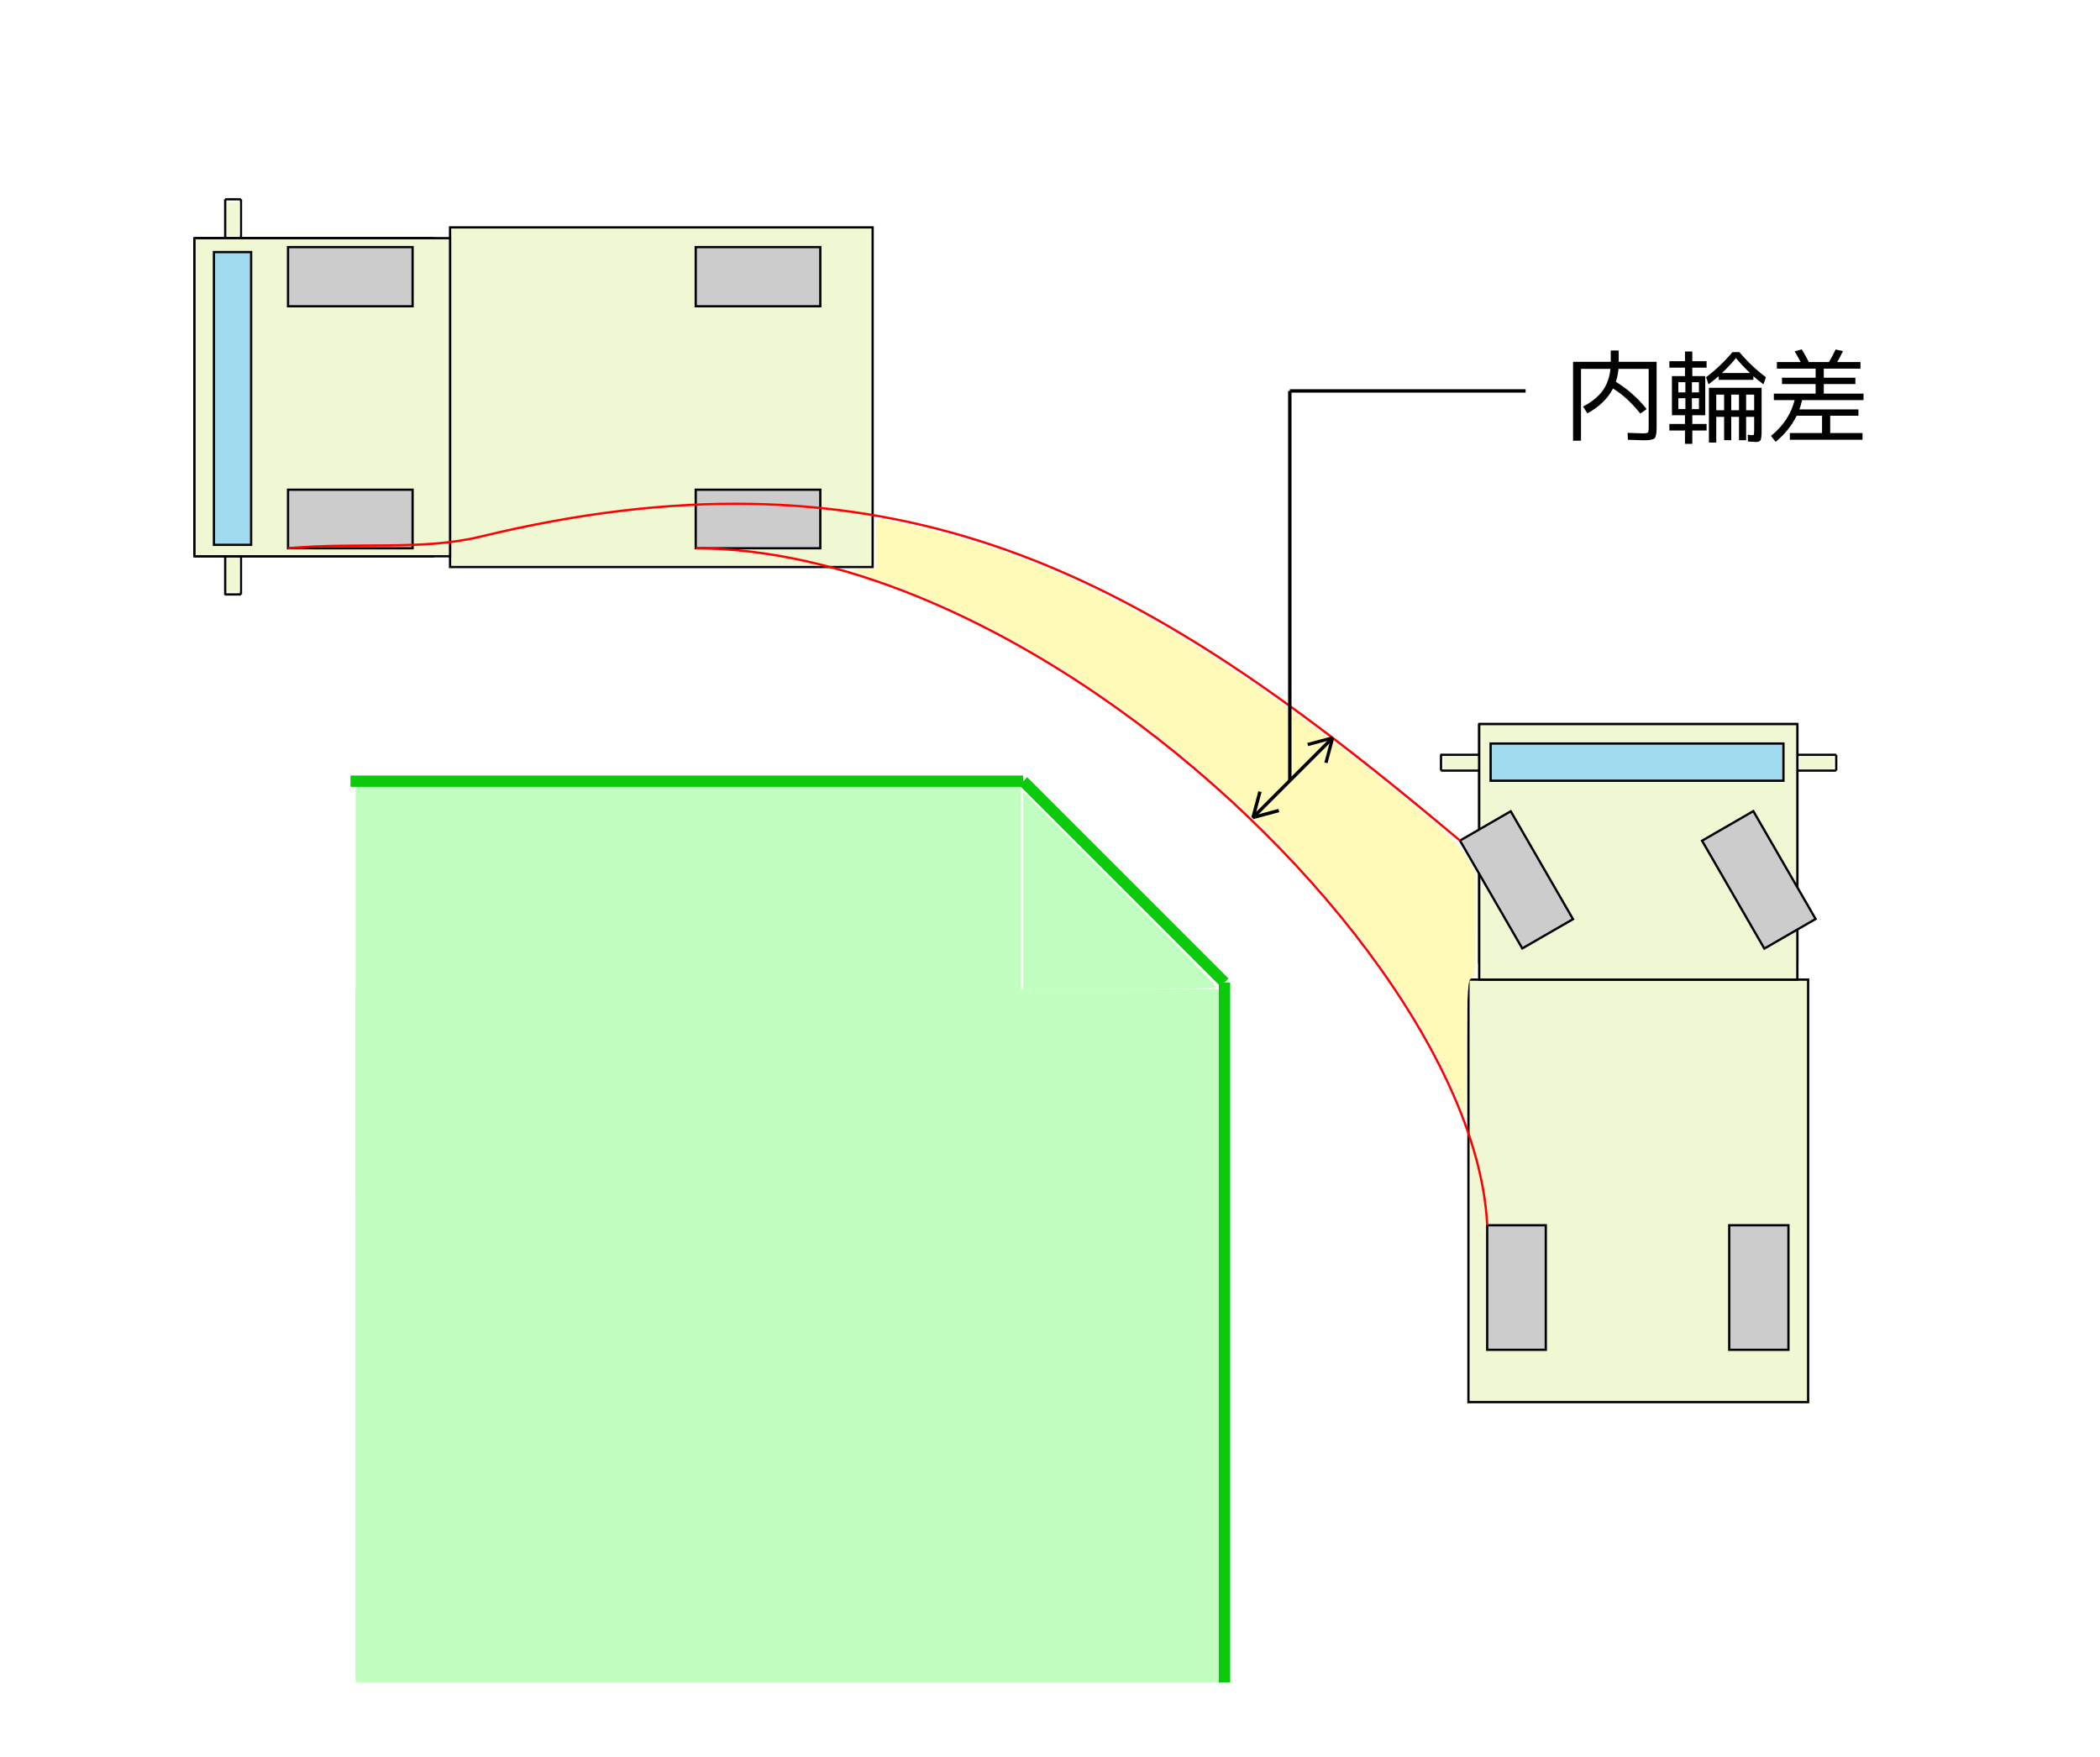 <?xml version="1.0" encoding="UTF-8" standalone="no"?>
<!-- Created with Inkscape (http://www.inkscape.org/) -->

<svg
   xmlns:dc="http://purl.org/dc/elements/1.1/"
   xmlns:cc="http://creativecommons.org/ns#"
   xmlns:rdf="http://www.w3.org/1999/02/22-rdf-syntax-ns#"
   xmlns:svg="http://www.w3.org/2000/svg"
   xmlns="http://www.w3.org/2000/svg"
   xmlns:sodipodi="http://sodipodi.sourceforge.net/DTD/sodipodi-0.dtd"
   xmlns:inkscape="http://www.inkscape.org/namespaces/inkscape"
   width="1854.34"
   height="1551.775"
   viewBox="0 0 1854.34 1551.775"
   id="svg2"
   version="1.1"
   inkscape:version="0.91 r13725"
   sodipodi:docname="内輪差pass.svg">
  <defs
     id="defs4" />
  <sodipodi:namedview
     id="base"
     pagecolor="#ffffff"
     bordercolor="#666666"
     borderopacity="1.0"
     inkscape:pageopacity="0.0"
     inkscape:pageshadow="2"
     inkscape:zoom="0.19912684"
     inkscape:cx="1410.3561"
     inkscape:cy="983.35006"
     inkscape:document-units="px"
     inkscape:current-layer="layer1"
     showgrid="false"
     inkscape:window-width="1280"
     inkscape:window-height="736"
     inkscape:window-x="0"
     inkscape:window-y="27"
     inkscape:window-maximized="1"
     inkscape:snap-bbox="true"
     inkscape:object-nodes="true"
     inkscape:snap-intersection-paths="true"
     inkscape:object-paths="true"
     inkscape:snap-bbox-edge-midpoints="false"
     inkscape:snap-smooth-nodes="false"
     inkscape:snap-global="true"
     showguides="true"
     units="px"
     fit-margin-top="0"
     fit-margin-left="0"
     fit-margin-right="0"
     fit-margin-bottom="0"
     inkscape:snap-others="false" />
  <g
     inkscape:label="レイヤー 1"
     inkscape:groupmode="layer"
     id="layer1"
     transform="translate(871.689,-398.425)">
    <rect
       style="opacity:1;fill:#ffffff;fill-opacity:1;stroke:none;stroke-width:2.8;stroke-miterlimit:4;stroke-dasharray:none;stroke-dashoffset:0;stroke-opacity:1"
       id="rect5549"
       width="1854.34"
       height="1551.775"
       x="-871.689"
       y="398.425" />
    <path
       style="fill:none;fill-rule:evenodd;stroke:#000000;stroke-width:2;stroke-linecap:butt;stroke-linejoin:miter;stroke-opacity:1"
       d="m 434.483,1037.891 0,211.54"
       id="path3707"
       inkscape:connector-curvature="0" />
    <path
       style="fill:none;fill-rule:evenodd;stroke:#000000;stroke-width:2;stroke-linecap:butt;stroke-linejoin:miter;stroke-opacity:1"
       d="m 715.423,1037.891 0,211.54"
       id="path3709"
       inkscape:connector-curvature="0" />
    <path
       style="fill:none;fill-rule:evenodd;stroke:#000000;stroke-width:2;stroke-linecap:butt;stroke-linejoin:miter;stroke-opacity:1"
       d="m 434.483,1037.891 280.939,0"
       id="path3713"
       inkscape:connector-curvature="0" />
    <path
       style="fill:none;fill-rule:evenodd;stroke:#000000;stroke-width:2;stroke-linecap:butt;stroke-linejoin:miter;stroke-opacity:1"
       d="m 434.483,1065.034 -34.325,0"
       id="path3796"
       inkscape:connector-curvature="0" />
    <path
       style="fill:none;fill-rule:evenodd;stroke:#000000;stroke-width:2;stroke-linecap:butt;stroke-linejoin:miter;stroke-opacity:1"
       d="m 434.483,1078.963 -33.724,0"
       id="path3798"
       inkscape:connector-curvature="0" />
    <path
       style="fill:none;fill-rule:evenodd;stroke:#000000;stroke-width:2;stroke-linecap:butt;stroke-linejoin:miter;stroke-opacity:1"
       d="m 749.747,1065.034 -34.325,0"
       id="path3796-5"
       inkscape:connector-curvature="0" />
    <path
       style="fill:none;fill-rule:evenodd;stroke:#000000;stroke-width:2;stroke-linecap:butt;stroke-linejoin:miter;stroke-opacity:1"
       d="m 749.747,1078.963 -33.724,0"
       id="path3798-9"
       inkscape:connector-curvature="0" />
    <path
       style="fill:none;fill-rule:evenodd;stroke:#000000;stroke-width:2;stroke-linecap:butt;stroke-linejoin:miter;stroke-opacity:1"
       d="m 749.747,1078.963 0,-13.929"
       id="path3820"
       inkscape:connector-curvature="0" />
    <path
       style="fill:none;fill-rule:evenodd;stroke:#000000;stroke-width:2;stroke-linecap:butt;stroke-linejoin:miter;stroke-opacity:1"
       d="m 400.759,1078.963 0,-13.929"
       id="path3822"
       inkscape:connector-curvature="0" />
    <rect
       style="opacity:1;fill:#f0f7d3;fill-opacity:1;stroke:#000000;stroke-width:2;stroke-miterlimit:4;stroke-dasharray:none;stroke-dashoffset:0;stroke-opacity:1"
       id="rect4541"
       width="299.957"
       height="373.152"
       x="424.974"
       y="1263.574" />
    <rect
       style="opacity:1;fill:#f0f7d3;fill-opacity:1;stroke:#000000;stroke-width:2;stroke-miterlimit:4;stroke-dasharray:none;stroke-dashoffset:0;stroke-opacity:1"
       id="rect4543"
       width="280.939"
       height="225.683"
       x="434.483"
       y="1037.891" />
    <rect
       style="opacity:1;fill:#cccccc;fill-opacity:1;stroke:#000000;stroke-width:2;stroke-miterlimit:4;stroke-dasharray:none;stroke-dashoffset:0;stroke-opacity:1"
       id="rect4533"
       width="51.74"
       height="110"
       x="-208.837"
       y="1196.726"
       transform="matrix(0.866,-0.5,0.5,0.866,0,0)" />
    <rect
       style="opacity:1;fill:#cccccc;fill-opacity:1;stroke:#000000;stroke-width:2;stroke-miterlimit:4;stroke-dasharray:none;stroke-dashoffset:0;stroke-opacity:1"
       id="rect4535"
       width="52.279"
       height="110"
       x="-23.79"
       y="1303.718"
       transform="matrix(0.866,-0.5,0.5,0.866,0,0)" />
    <path
       style="opacity:1;fill:#9fdaee;fill-opacity:1;stroke:#000000;stroke-width:2;stroke-miterlimit:4;stroke-dasharray:none;stroke-dashoffset:0;stroke-opacity:1"
       d="m 444.56,1071.505 0,-16.429 129.286,0 129.286,0 0,16.429 0,16.429 -129.286,0 -129.286,0 0,-16.429 z"
       id="path4547"
       inkscape:connector-curvature="0" />
    <rect
       style="opacity:1;fill:#cccccc;fill-opacity:1;stroke:#000000;stroke-width:2;stroke-miterlimit:4;stroke-dasharray:none;stroke-dashoffset:0;stroke-opacity:1"
       id="rect4529"
       width="52.279"
       height="110"
       x="655.254"
       y="1480.51" />
    <rect
       style="opacity:1;fill:#cccccc;fill-opacity:1;stroke:#000000;stroke-width:2;stroke-miterlimit:4;stroke-dasharray:none;stroke-dashoffset:0;stroke-opacity:1"
       id="rect4531"
       width="51.74"
       height="110"
       x="441.539"
       y="1480.51" />
    <path
       style="opacity:1;fill:#f0f7d3;fill-opacity:1;stroke:none;stroke-width:2;stroke-miterlimit:4;stroke-dasharray:none;stroke-dashoffset:0;stroke-opacity:1"
       d="m 290.524,644.675 0,-5.714 15,0 15,0 0,5.714 0,5.714 -15,0 -15,0 0,-5.714 z"
       id="path5349"
       inkscape:connector-curvature="0"
       transform="translate(112.608,427.544)" />
    <path
       style="opacity:1;fill:#f0f7d3;fill-opacity:1;stroke:none;stroke-width:2;stroke-miterlimit:4;stroke-dasharray:none;stroke-dashoffset:0;stroke-opacity:1"
       d="m 604.81,644.675 0,-5.714 15,0 15,0 0,5.714 0,5.714 -15,0 -15,0 0,-5.714 z"
       id="path5351"
       inkscape:connector-curvature="0"
       transform="translate(112.608,427.544)" />
    <path
       style="fill:none;fill-rule:evenodd;stroke:#000000;stroke-width:2;stroke-linecap:butt;stroke-linejoin:miter;stroke-opacity:1"
       d="m -699.967,889.691 211.54,0"
       id="path3707-7"
       inkscape:connector-curvature="0" />
    <path
       style="fill:none;fill-rule:evenodd;stroke:#000000;stroke-width:2;stroke-linecap:butt;stroke-linejoin:miter;stroke-opacity:1"
       d="m -699.967,608.752 211.54,0"
       id="path3709-4"
       inkscape:connector-curvature="0" />
    <path
       style="fill:none;fill-rule:evenodd;stroke:#000000;stroke-width:2;stroke-linecap:butt;stroke-linejoin:miter;stroke-opacity:1"
       d="m -699.967,889.691 0,-280.939"
       id="path3713-7"
       inkscape:connector-curvature="0" />
    <path
       style="fill:none;fill-rule:evenodd;stroke:#000000;stroke-width:2;stroke-linecap:butt;stroke-linejoin:miter;stroke-opacity:1"
       d="m -672.824,889.691 0,34.325"
       id="path3796-0"
       inkscape:connector-curvature="0" />
    <path
       style="fill:none;fill-rule:evenodd;stroke:#000000;stroke-width:2;stroke-linecap:butt;stroke-linejoin:miter;stroke-opacity:1"
       d="m -658.896,889.691 0,33.724"
       id="path3798-8"
       inkscape:connector-curvature="0" />
    <path
       style="fill:none;fill-rule:evenodd;stroke:#000000;stroke-width:2;stroke-linecap:butt;stroke-linejoin:miter;stroke-opacity:1"
       d="m -672.824,574.427 0,34.325"
       id="path3796-5-4"
       inkscape:connector-curvature="0" />
    <path
       style="fill:none;fill-rule:evenodd;stroke:#000000;stroke-width:2;stroke-linecap:butt;stroke-linejoin:miter;stroke-opacity:1"
       d="m -658.896,574.427 0,33.724"
       id="path3798-9-0"
       inkscape:connector-curvature="0" />
    <path
       style="fill:none;fill-rule:evenodd;stroke:#000000;stroke-width:2;stroke-linecap:butt;stroke-linejoin:miter;stroke-opacity:1"
       d="m -658.896,574.427 -13.929,0"
       id="path3820-7"
       inkscape:connector-curvature="0" />
    <path
       style="fill:none;fill-rule:evenodd;stroke:#000000;stroke-width:2;stroke-linecap:butt;stroke-linejoin:miter;stroke-opacity:1"
       d="m -658.896,923.415 -13.929,0"
       id="path3822-5"
       inkscape:connector-curvature="0" />
    <rect
       style="opacity:1;fill:#f0f7d3;fill-opacity:1;stroke:#000000;stroke-width:2;stroke-miterlimit:4;stroke-dasharray:none;stroke-dashoffset:0;stroke-opacity:1"
       id="rect4541-8"
       width="299.957"
       height="373.152"
       x="-899.2"
       y="-474.285"
       transform="matrix(0,-1,1,0,0,0)" />
    <rect
       style="opacity:1;fill:#f0f7d3;fill-opacity:1;stroke:#000000;stroke-width:2;stroke-miterlimit:4;stroke-dasharray:none;stroke-dashoffset:0;stroke-opacity:1"
       id="rect4543-2"
       width="280.939"
       height="225.683"
       x="-889.691"
       y="-699.967"
       transform="matrix(0,-1,1,0,0,0)" />
    <rect
       style="opacity:1;fill:#cccccc;fill-opacity:1;stroke:#000000;stroke-width:2;stroke-miterlimit:4;stroke-dasharray:none;stroke-dashoffset:0;stroke-opacity:1"
       id="rect4533-4"
       width="51.74"
       height="110"
       x="-882.635"
       y="-617.349"
       transform="matrix(0,-1,1,0,0,0)" />
    <rect
       style="opacity:1;fill:#cccccc;fill-opacity:1;stroke:#000000;stroke-width:2;stroke-miterlimit:4;stroke-dasharray:none;stroke-dashoffset:0;stroke-opacity:1"
       id="rect4535-6"
       width="52.279"
       height="110"
       x="-668.92"
       y="-617.349"
       transform="matrix(0,-1,1,0,0,0)" />
    <path
       style="opacity:1;fill:#9fdaee;fill-opacity:1;stroke:#000000;stroke-width:2;stroke-miterlimit:4;stroke-dasharray:none;stroke-dashoffset:0;stroke-opacity:1"
       d="m -666.354,879.614 -16.429,0 0,-129.286 0,-129.286 16.429,0 16.429,0 0,129.286 0,129.286 -16.429,0 z"
       id="path4547-6"
       inkscape:connector-curvature="0" />
    <rect
       style="opacity:1;fill:#cccccc;fill-opacity:1;stroke:#000000;stroke-width:2;stroke-miterlimit:4;stroke-dasharray:none;stroke-dashoffset:0;stroke-opacity:1"
       id="rect4529-1"
       width="52.279"
       height="110"
       x="-668.92"
       y="-257.349"
       transform="matrix(0,-1,1,0,0,0)" />
    <rect
       style="opacity:1;fill:#cccccc;fill-opacity:1;stroke:#000000;stroke-width:2;stroke-miterlimit:4;stroke-dasharray:none;stroke-dashoffset:0;stroke-opacity:1"
       id="rect4531-0"
       width="51.74"
       height="110"
       x="-882.635"
       y="-257.349"
       transform="matrix(0,-1,1,0,0,0)" />
    <path
       style="opacity:1;fill:#f0f7d3;fill-opacity:1;stroke:none;stroke-width:2;stroke-miterlimit:4;stroke-dasharray:none;stroke-dashoffset:0;stroke-opacity:1"
       d="m -665.64,921.042 -5.714,0 0,-15 0,-15 5.714,0 5.714,0 0,15 0,15 -5.714,0 z"
       id="path5349-8"
       inkscape:connector-curvature="0" />
    <path
       style="opacity:1;fill:#f0f7d3;fill-opacity:1;stroke:none;stroke-width:2;stroke-miterlimit:4;stroke-dasharray:none;stroke-dashoffset:0;stroke-opacity:1"
       d="m -665.64,606.757 -5.714,0 0,-15 0,-15 5.714,0 5.714,0 0,15 0,15 -5.714,0 z"
       id="path5351-9"
       inkscape:connector-curvature="0" />
    <path
       style="fill:none;fill-opacity:1;fill-rule:evenodd;stroke:#0bc90b;stroke-width:10;stroke-linecap:butt;stroke-linejoin:miter;stroke-opacity:1"
       d="M 31.775,1088.312 209.582,1266.119"
       id="path5423"
       inkscape:connector-curvature="0" />
    <path
       style="fill:none;fill-rule:evenodd;stroke:#ff0000;stroke-width:2;stroke-linecap:butt;stroke-linejoin:miter;stroke-opacity:1"
       d="m 417.505,1140.813 c -24.634,-20.699 -48.901,-40.715 -72.975,-59.915 -230.733,-184.016 -443.705,-292.982 -791.946,-208.535 -51.653,12.526 -109.603,4.721 -169.933,10.272"
       id="path5425"
       inkscape:connector-curvature="0"
       sodipodi:nodetypes="cssc" />
    <path
       style="fill:none;fill-rule:evenodd;stroke:#ff0000;stroke-width:2;stroke-linecap:butt;stroke-linejoin:miter;stroke-opacity:1"
       d="m -257.349,882.635 c 63.335,0.146 129.781,15.751 195.463,42.471 195.924,79.705 385.045,258.323 464.478,420.634 23.125,47.253 36.953,93.124 38.947,134.769"
       id="path5427"
       inkscape:connector-curvature="0"
       sodipodi:nodetypes="cssc" />
    <path
       style="opacity:1;fill:none;fill-opacity:1;stroke:none;stroke-width:4.041;stroke-miterlimit:4;stroke-dasharray:none;stroke-dashoffset:0;stroke-opacity:1"
       d="M 431.82,1458.864 C 365.693,1340.842 241.843,1200.022 106.529,1089.001 -7.349,995.568 -136.443,920.366 -242.479,885.691 l -13.637,-4.459 0,-15.998 0,-15.998 7.978,0 c 4.388,0 18.707,1.383 31.82,3.072 140.464,18.102 271.86,66.851 424.873,157.633 38.111,22.611 100.117,61.881 164.691,104.303 l 44.483,29.223 36.811,40.267 36.811,40.267 0.023,127.784 0.023,127.784 -23.987,0 -23.987,0 -11.603,-20.708 z"
       id="path5435"
       inkscape:connector-curvature="0" />
    <path
       style="opacity:1;fill:#fffab8;fill-opacity:1;stroke:none;stroke-width:2;stroke-miterlimit:4;stroke-dasharray:none;stroke-dashoffset:0;stroke-opacity:1"
       d="M 309.379,958.012 C 308.084,950.188 286.286,904.86 272.375,881.067 200.014,757.303 75.617,634.673 -60.275,553.142 -111.942,522.144 -157.269,500.728 -210.933,481.959 c -23.837,-8.337 -23.846,-8.343 -11.927,-8.453 l 11.927,-0.11 0,-22.646 c 0,-22.163 0.121,-22.621 5.65,-21.459 35.042,7.365 47.542,10.438 73.335,18.032 119.63,35.218 240.981,107.233 396.095,235.059 31.077,25.61 41.048,35.363 47.081,46.052 l 7.653,13.56 0,46.491 c 0,39.412 -0.567,46.491 -3.723,46.491 -3.173,0 -3.829,9.367 -4.439,63.402 -0.394,34.871 -0.996,61.707 -1.339,59.635 z"
       id="path5443"
       inkscape:connector-curvature="0"
       transform="translate(112.608,427.544)" />
    <path
       style="fill:none;fill-rule:evenodd;stroke:#000000;stroke-width:3;stroke-linecap:butt;stroke-linejoin:miter;stroke-opacity:1"
       d="m 234.294,1120.828 70.765,-70.765"
       id="path5445"
       inkscape:connector-curvature="0" />
    <path
       style="fill:none;fill-rule:evenodd;stroke:#000000;stroke-width:2.962;stroke-linecap:butt;stroke-linejoin:miter;stroke-opacity:1"
       d="m 234.758,1120.363 6.108,-22.795"
       id="path5447"
       inkscape:connector-curvature="0" />
    <path
       style="fill:none;fill-rule:evenodd;stroke:#000000;stroke-width:2.962;stroke-linecap:butt;stroke-linejoin:miter;stroke-opacity:1"
       d="m 234.758,1120.363 22.795,-6.108"
       id="path5451"
       inkscape:connector-curvature="0" />
    <path
       style="fill:none;fill-rule:evenodd;stroke:#000000;stroke-width:2.862;stroke-linecap:butt;stroke-linejoin:miter;stroke-opacity:1"
       d="m 305.059,1050.062 -5.903,22.031"
       id="path5447-0"
       inkscape:connector-curvature="0" />
    <path
       style="fill:none;fill-rule:evenodd;stroke:#000000;stroke-width:2.862;stroke-linecap:butt;stroke-linejoin:miter;stroke-opacity:1"
       d="m 305.059,1050.062 -22.031,5.903"
       id="path5451-6"
       inkscape:connector-curvature="0" />
    <path
       style="fill:none;fill-rule:evenodd;stroke:#000000;stroke-width:3;stroke-linecap:butt;stroke-linejoin:miter;stroke-opacity:1"
       d="m 267.235,1087.887 0,-344.205"
       id="path5511"
       inkscape:connector-curvature="0" />
    <path
       style="fill:none;fill-rule:evenodd;stroke:#000000;stroke-width:3;stroke-linecap:butt;stroke-linejoin:miter;stroke-opacity:1"
       d="m 267.235,743.682 208.207,0"
       id="path5513"
       inkscape:connector-curvature="0" />
    <g
       transform="translate(128.841,443.865)"
       style="font-style:normal;font-variant:normal;font-weight:normal;font-stretch:normal;font-size:90px;line-height:125%;font-family:'VL ゴシック';-inkscape-font-specification:'VL ゴシック';letter-spacing:0px;word-spacing:0px;fill:#000000;fill-opacity:1;stroke:none;stroke-width:1px;stroke-linecap:butt;stroke-linejoin:miter;stroke-opacity:1"
       id="flowRoot5515">
      <path
         d="m 421.81,264.11 7.02,0 0,9.99 33.48,0 0,57.96 q 0,7.74 -1.8,9.54 -1.8,1.8 -9.45,1.8 -1.53,0 -14.13,-0.45 l -0.27,-6.12 q 11.97,0.45 13.23,0.45 3.96,0 4.68,-0.72 0.72,-0.72 0.72,-4.5 l 0,-51.75 -26.64,0 q -0.54,5.85 -2.34,11.43 15.75,9.72 27.18,24.12 l -5.58,3.96 q -11.43,-14.4 -24.12,-22.14 -6.75,13.14 -22.59,21.96 l -3.87,-6.03 q 11.52,-6.03 17.28,-13.95 5.76,-7.92 6.93,-19.35 l -26.01,0 0,63.45 -7.02,0 0,-69.66 33.3,0 0,-9.99 z"
         style=""
         id="path5571" />
      <path
         d="m 550.06,344.93 q -0.99,0 -7.11,-0.45 l -0.18,-6.03 q 2.88,0.45 3.87,0.45 1.35,0 1.53,-0.54 0.18,-0.54 0.27,-4.05 l 0,-11.61 -7.11,0 0,20.61 -6.3,0 0,-20.61 -6.84,0 0,20.61 -6.3,0 0,-20.61 -6.93,0 0,22.68 -6.48,0 0,-48.33 46.53,0 0,37.71 q 0,6.57 -0.9,8.37 -0.9,1.8 -4.05,1.8 z m -14.67,-79.38 q 10.62,12.6 23.4,22.14 l -2.16,6.3 q -5.4,-4.14 -8.91,-7.2 l 0,3.24 -30.69,0 0,-3.24 q -3.51,3.06 -8.91,7.2 l -2.16,-6.3 q 12.51,-9.36 23.31,-22.14 l 6.12,0 z m 5.94,37.53 0,13.77 7.11,0 0,-13.77 -7.11,0 z m -6.3,0 -6.84,0 0,13.77 6.84,0 0,-13.77 z m -13.14,0 -6.93,0 0,13.77 6.93,0 0,-13.77 z m -1.89,-19.08 24.75,0 q -7.56,-7.29 -12.42,-13.23 -5.13,6.39 -12.33,13.23 z m -20.34,22.23 -6.21,0 0,9.63 6.21,0 0,-9.63 z m 0,-5.13 0,-9 -6.21,0 0,9 6.21,0 z m -18.18,20.16 -5.67,0 0,-34.56 11.52,0 0,-7.47 -13.77,0 0,-5.67 13.77,0 0,-8.55 6.48,0 0,8.55 12.6,0 0,5.67 -12.6,0 0,7.47 11.43,0 0,34.56 -11.43,0 0,7.74 12.6,0 0,5.76 -12.6,0 0,11.79 -6.48,0 0,-11.79 -13.77,0 0,-5.76 13.77,0 0,-7.74 -5.85,0 z m 0,-5.4 6.21,0 0,-9.63 -6.21,0 0,9.63 z m 0,-14.76 6.21,0 0,-9 -6.21,0 0,9 z"
         style=""
         id="path5573" />
      <path
         d="m 584.17,264.83 6.3,-1.71 q 3.24,5.22 6.21,11.16 l 17.82,0 q 3.06,-5.04 5.85,-11.07 l 6.48,1.44 q -2.43,5.13 -5.04,9.63 l 20.52,0 0,5.85 -32.4,0 0,8.01 27.9,0 0,5.58 -27.9,0 0,8.46 35.1,0 0,5.76 -54.27,0 q -1.08,4.68 -2.34,8.19 l 52.11,0 0,5.58 -24.93,0 0,15.3 28.53,0 0,5.94 -64.17,0 0,-5.94 28.44,0 0,-15.3 -22.41,0 q -6.48,13.14 -18.54,23.04 l -4.14,-5.22 q 16.29,-13.23 20.88,-31.59 l -18.36,0 0,-5.76 36.9,0 0,-8.46 -29.7,0 0,-5.58 29.7,0 0,-8.01 -34.2,0 0,-5.85 20.97,0 q -2.79,-5.31 -5.31,-9.45 z"
         style=""
         id="path5575" />
    </g>
    <path
       style="opacity:1;fill:#c1ffc1;fill-opacity:1;stroke:none;stroke-width:4;stroke-miterlimit:4;stroke-dasharray:none;stroke-dashoffset:0;stroke-opacity:1"
       d="m -557.686,1272.07 0,-180.789 293.783,0 293.783,0 0,180.789 0,180.789 -293.783,0 -293.783,0 0,-180.789 z"
       id="path5531"
       inkscape:connector-curvature="0" />
    <path
       style="opacity:1;fill:#a9ffa9;fill-opacity:1;stroke:none;stroke-width:4;stroke-miterlimit:4;stroke-dasharray:none;stroke-dashoffset:0;stroke-opacity:1"
       d="m -670.294,1148.353 0,-303.826 293.783,0 293.783,0 0,303.826 0,303.827 -293.783,0 -293.783,0 0,-303.827 z"
       id="path5537"
       inkscape:connector-curvature="0"
       transform="translate(112.608,427.544)" />
    <rect
       style="opacity:1;fill:#c1ffc1;fill-opacity:1;stroke:none;stroke-width:10;stroke-miterlimit:4;stroke-dasharray:none;stroke-dashoffset:0;stroke-opacity:1"
       id="rect5545"
       width="767.268"
       height="612.262"
       x="-557.686"
       y="1272.07" />
    <path
       style="opacity:1;fill:#c1ffc1;fill-opacity:1;stroke:none;stroke-width:10;stroke-miterlimit:4;stroke-dasharray:none;stroke-dashoffset:0;stroke-opacity:1"
       d="m -80.832,757.326 0,-87.242 85.373,85.345 c 46.955,46.94 85.373,86.199 85.373,87.242 0,1.043 -38.418,1.897 -85.373,1.897 l -85.373,0 0,-87.242 z"
       id="path5547"
       inkscape:connector-curvature="0"
       transform="translate(112.608,427.544)" />
    <path
       style="fill:none;fill-opacity:1;fill-rule:evenodd;stroke:#0bc90b;stroke-width:10;stroke-linecap:butt;stroke-linejoin:miter;stroke-opacity:1"
       d="m 209.582,1884.333 0,-618.213"
       id="path5419"
       inkscape:connector-curvature="0" />
    <path
       style="fill:none;fill-opacity:1;fill-rule:evenodd;stroke:#0bc90b;stroke-width:10;stroke-linecap:butt;stroke-linejoin:miter;stroke-opacity:1"
       d="m 31.796,1088.332 -593.97,0"
       id="path5421"
       inkscape:connector-curvature="0" />
  </g>
</svg>
